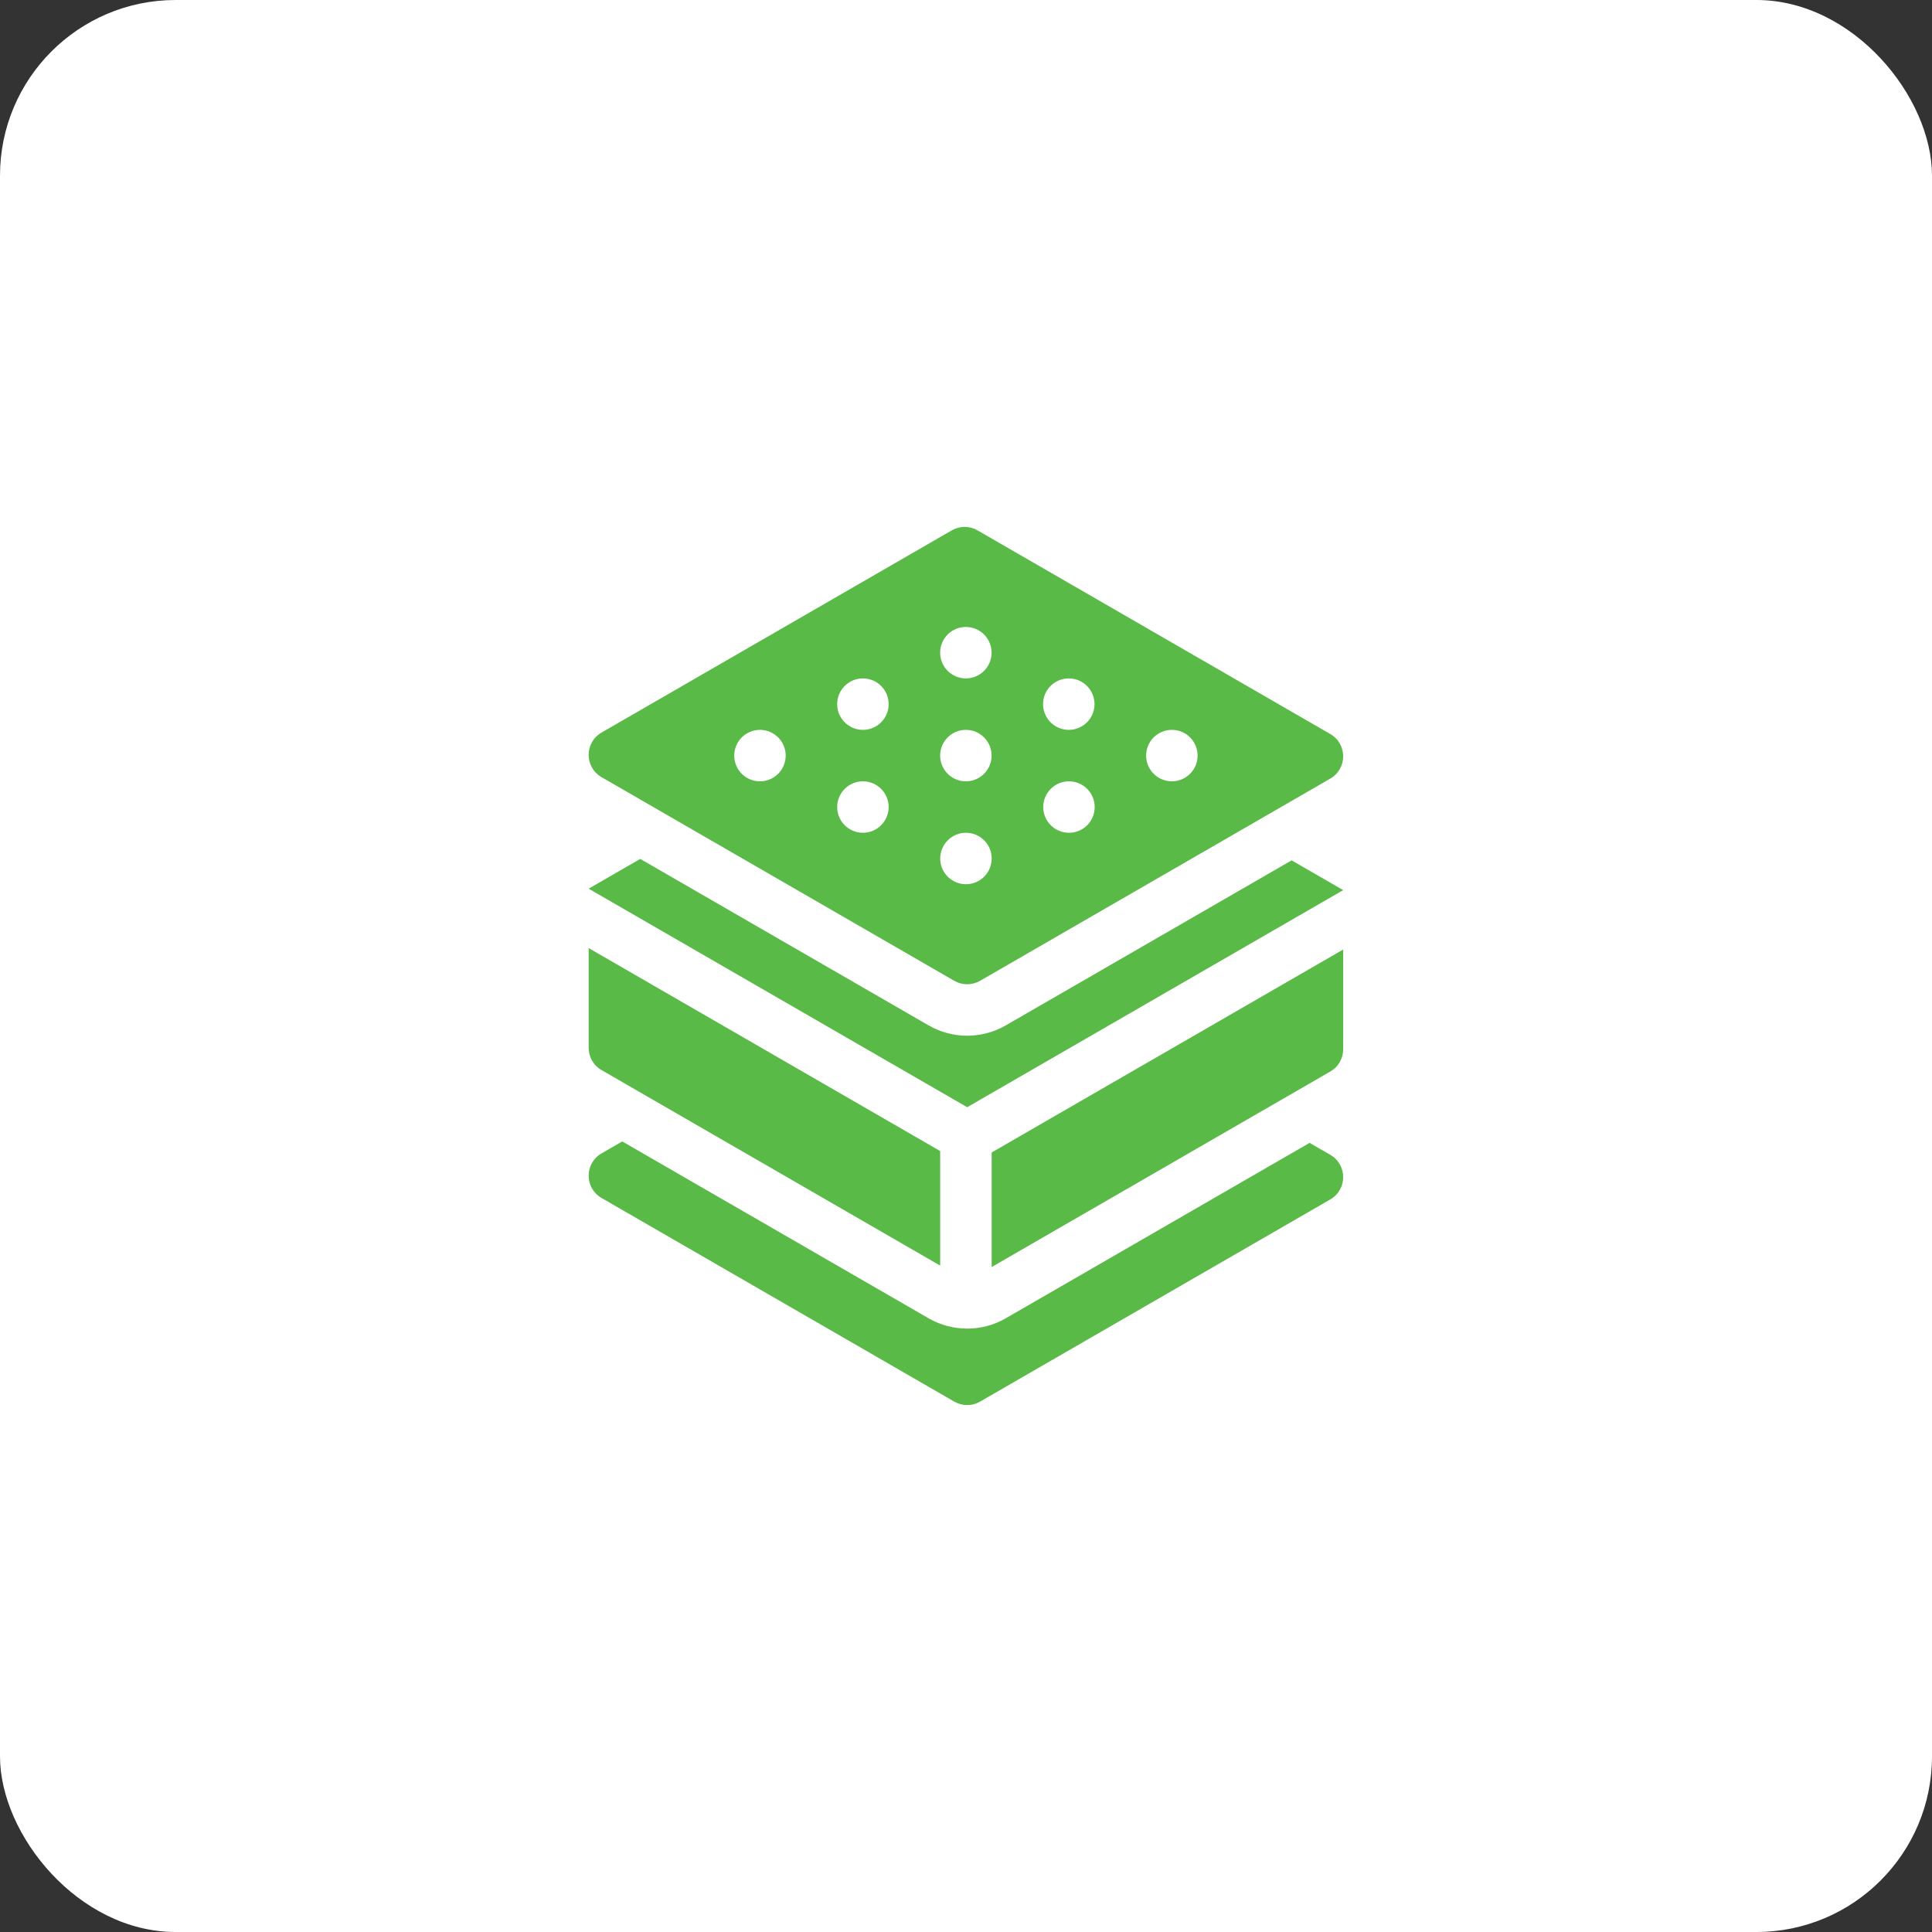 <svg width="110" height="110" viewBox="0 0 110 110" fill="none" xmlns="http://www.w3.org/2000/svg">
<rect x="0" y="0" width="110" height="110" fill="#333333" stroke="none"/>
<rect width="110" height="110" rx="10" fill="white"/>
<path d="M75.742 65.752L74.562 65.071L57.264 75.058C55.909 75.841 54.225 75.841 52.87 75.058L35.428 64.988L34.248 65.669C33.272 66.233 33.272 67.643 34.248 68.207L54.334 79.803C54.788 80.065 55.346 80.065 55.799 79.803L75.742 68.29C76.718 67.726 76.718 66.316 75.742 65.752Z" fill="#59BA47"/>
<path d="M34.248 44.247L54.334 55.844C54.788 56.106 55.346 56.106 55.799 55.844L75.742 44.33C76.718 43.766 76.718 42.357 75.742 41.793L55.656 30.196C55.202 29.935 54.644 29.935 54.191 30.196L34.248 41.71C33.272 42.274 33.272 43.684 34.248 44.247ZM66.721 41.555C67.53 41.555 68.186 42.211 68.186 43.02C68.186 43.829 67.53 44.485 66.721 44.485C65.912 44.485 65.256 43.829 65.256 43.02C65.256 42.211 65.912 41.555 66.721 41.555ZM60.862 47.415C60.053 47.415 59.397 46.759 59.397 45.95C59.397 45.141 60.053 44.485 60.862 44.485C61.671 44.485 62.327 45.141 62.327 45.95C62.327 46.759 61.671 47.415 60.862 47.415ZM60.852 38.626C61.661 38.626 62.317 39.282 62.317 40.09C62.317 40.9 61.661 41.555 60.852 41.555C60.043 41.555 59.387 40.9 59.387 40.09C59.387 39.281 60.043 38.626 60.852 38.626ZM54.997 50.344C54.188 50.344 53.532 49.689 53.532 48.88C53.532 48.071 54.188 47.415 54.997 47.415C55.806 47.415 56.462 48.071 56.462 48.88C56.462 49.689 55.806 50.344 54.997 50.344ZM54.992 35.696C55.801 35.696 56.457 36.352 56.457 37.161C56.457 37.97 55.801 38.626 54.992 38.626C54.184 38.626 53.528 37.97 53.528 37.161C53.528 36.352 54.184 35.696 54.992 35.696ZM54.992 41.555C55.801 41.555 56.457 42.211 56.457 43.02C56.457 43.829 55.801 44.485 54.992 44.485C54.184 44.485 53.528 43.829 53.528 43.02C53.528 42.211 54.184 41.555 54.992 41.555ZM49.131 38.626C49.94 38.626 50.596 39.282 50.596 40.09C50.596 40.9 49.94 41.555 49.131 41.555C48.322 41.555 47.666 40.9 47.666 40.09C47.666 39.281 48.322 38.626 49.131 38.626ZM49.131 44.485C49.94 44.485 50.596 45.141 50.596 45.95C50.596 46.759 49.94 47.415 49.131 47.415C48.322 47.415 47.666 46.759 47.666 45.95C47.666 45.141 48.322 44.485 49.131 44.485ZM43.269 41.555C44.078 41.555 44.734 42.211 44.734 43.02C44.734 43.829 44.078 44.485 43.269 44.485C42.46 44.485 41.804 43.829 41.804 43.02C41.804 42.211 42.46 41.555 43.269 41.555Z" fill="#59BA47"/>
<path d="M76.476 50.68L73.539 48.985L57.265 58.381C55.906 59.165 54.23 59.167 52.87 58.381L36.451 48.902L33.516 50.598L55.067 63.04L76.476 50.68Z" fill="#59BA47"/>
<path d="M34.248 60.925L53.53 72.058V65.536L33.516 53.98V59.656C33.516 60.15 33.76 60.643 34.248 60.925Z" fill="#59BA47"/>
<path d="M56.461 65.615V72.14L75.743 61.007C76.231 60.725 76.475 60.232 76.475 59.739V54.062L56.533 65.576C56.509 65.59 56.485 65.602 56.461 65.615Z" fill="#59BA47"/>
</svg>
